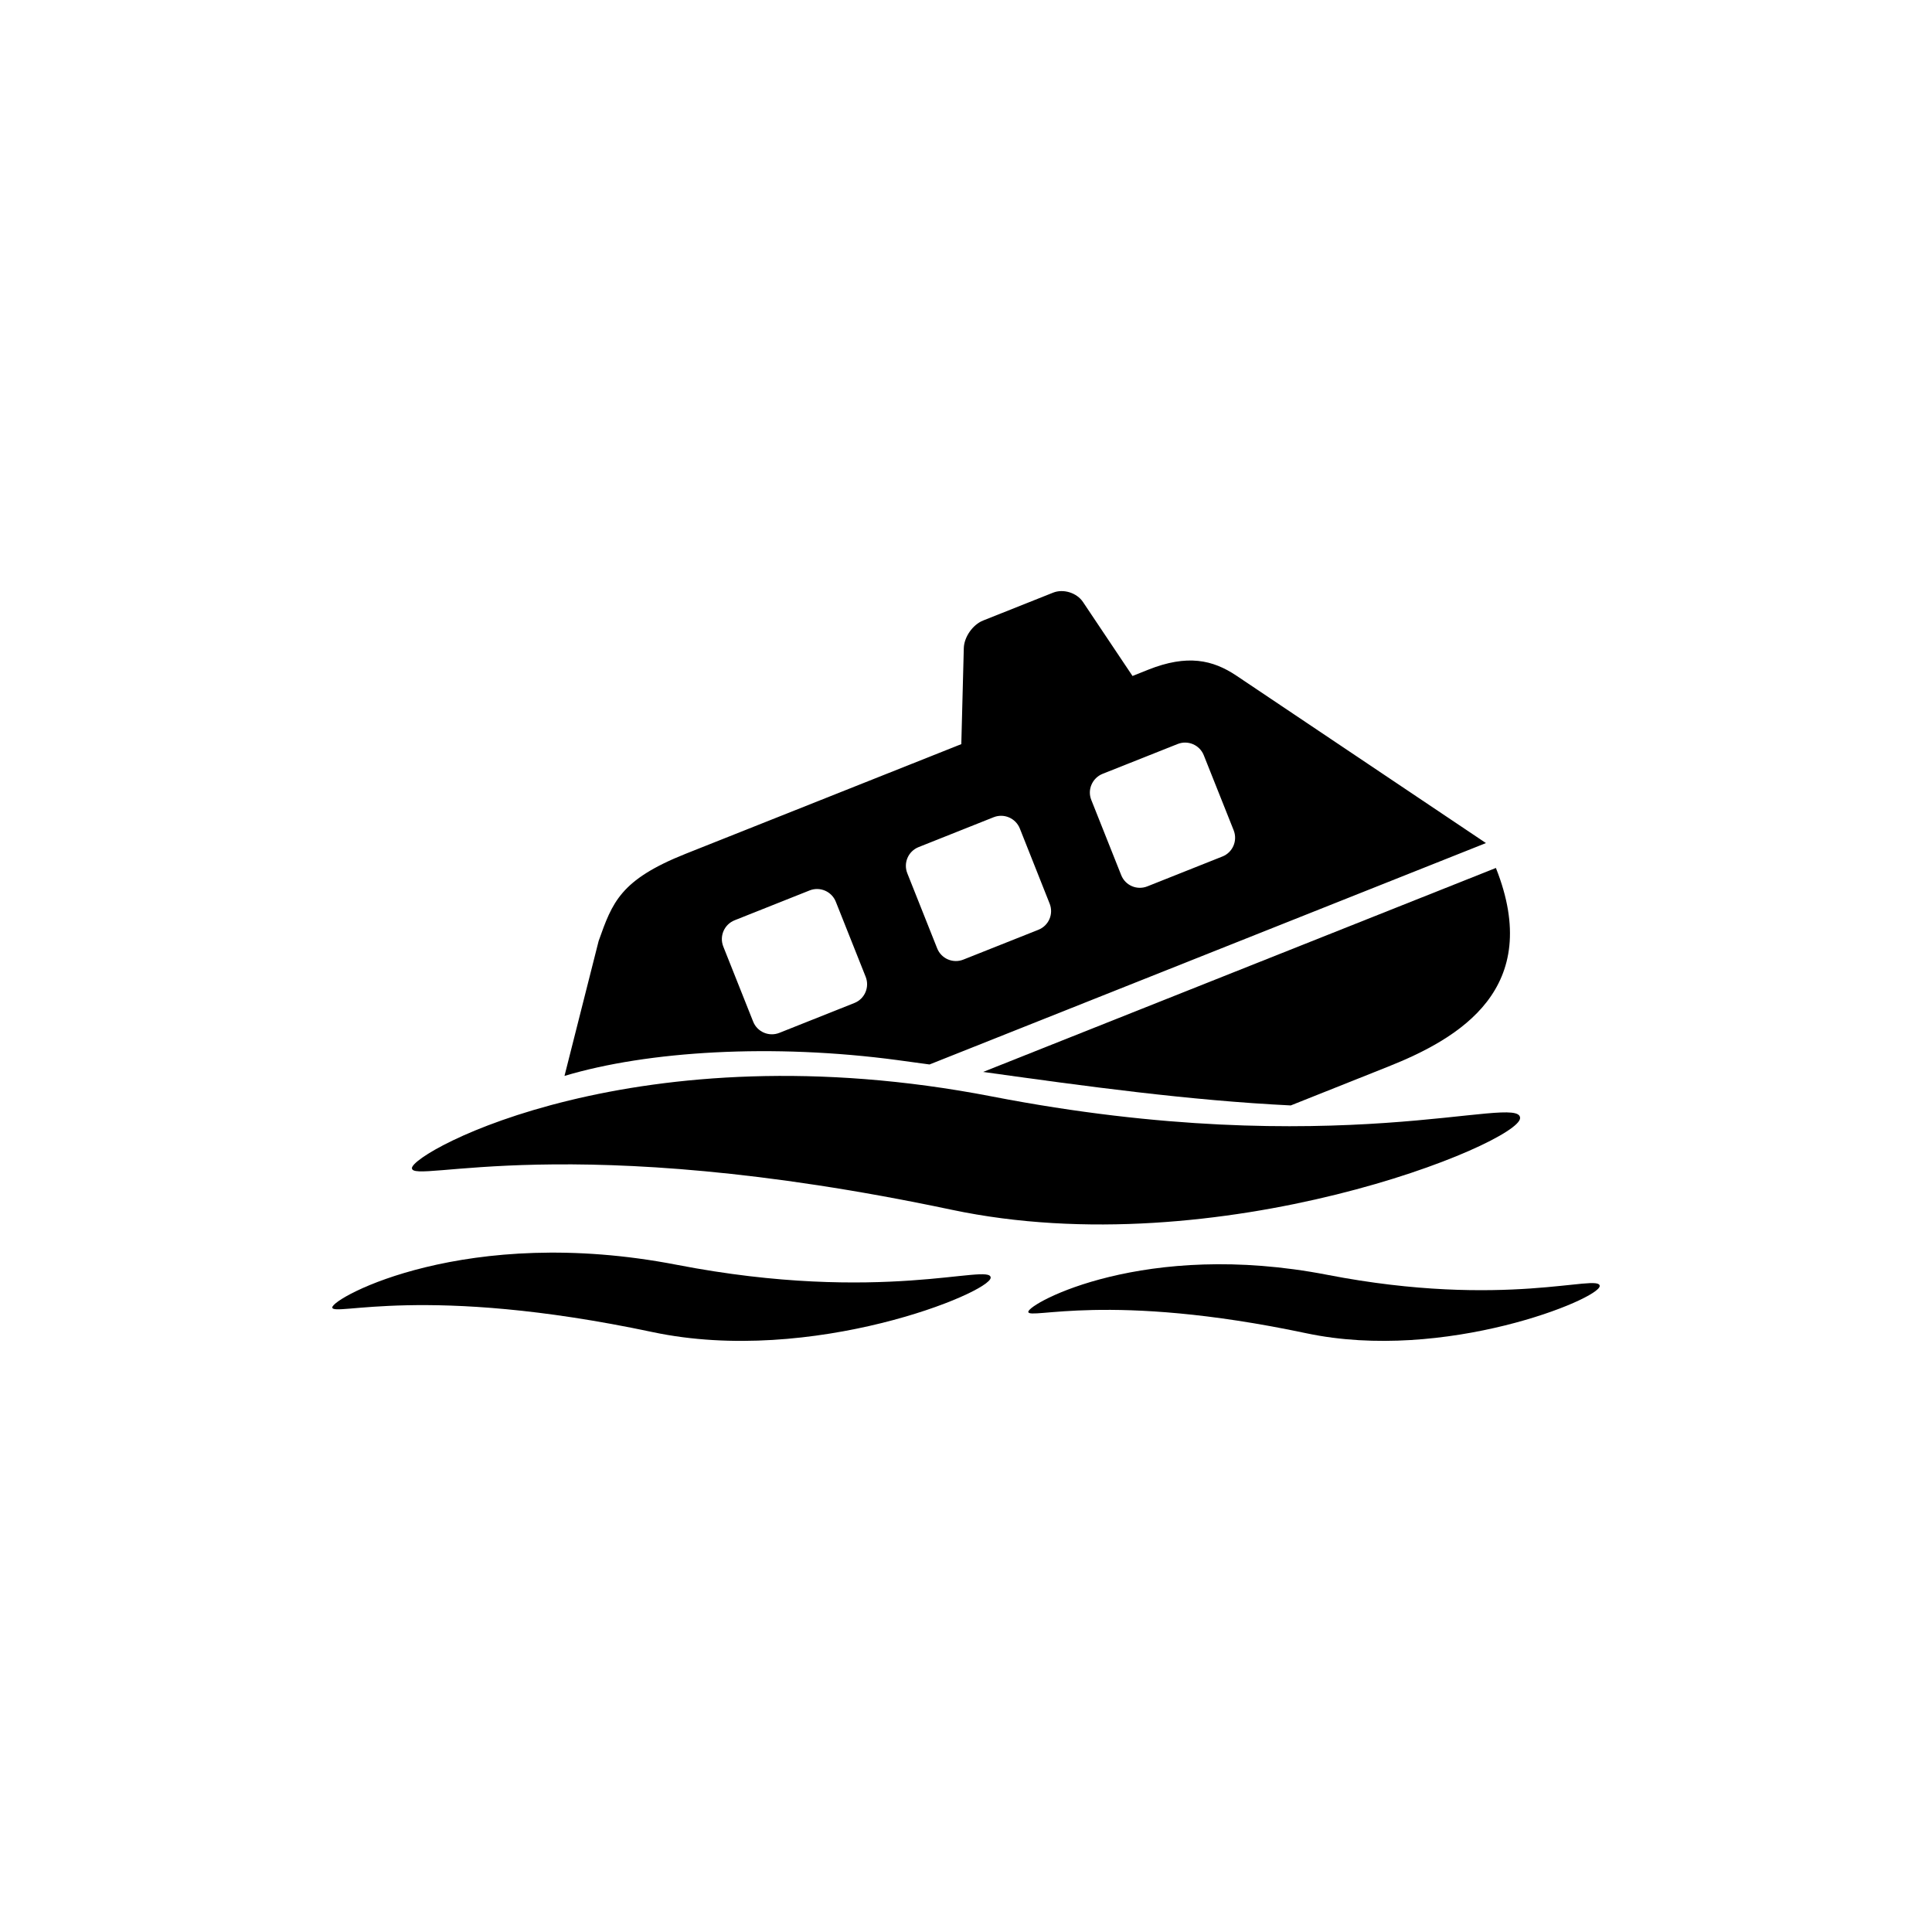 <?xml version="1.0" encoding="UTF-8"?>
<!-- Uploaded to: SVG Repo, www.svgrepo.com, Generator: SVG Repo Mixer Tools -->
<svg fill="#000000" width="800px" height="800px" version="1.1" viewBox="144 144 512 512" xmlns="http://www.w3.org/2000/svg">
 <g>
  <path d="m253.16 453.58c0-4.305 59.828-37.207 153.7-19.008 91.41 17.719 139.98-0.922 139.98 5.719 0 6.621-79.645 39.34-150.73 24.289-101.88-21.527-142.94-6.644-142.94-11z"/>
  <path d="m232.06 490.48c0-2.562 35.539-22.094 91.305-11.293 54.316 10.516 83.172-0.555 83.172 3.402 0 3.938-47.336 23.375-89.574 14.434-60.531-12.82-84.902-3.961-84.902-6.543z"/>
  <path d="m416.51 491.65c0-2.234 30.848-19.188 79.254-9.805 47.129 9.133 72.172-0.461 72.172 2.961 0 3.422-41.082 20.277-77.734 12.523-52.52-11.105-73.691-3.441-73.691-5.68z"/>
  <path d="m486.07 436.95c11.723-4.672 21.16-8.43 25.684-10.234 19.145-7.609 41.363-20.773 28.676-52.699l-135.89 54.055c27.266 3.809 54.672 7.566 81.531 8.879z"/>
  <path d="m381.93 424.95c2.801 0.367 5.594 0.754 8.406 1.145l147.46-58.672s-51.43-34.5-66.137-44.367c-6.277-4.199-13.016-5.699-23.375-1.574-1.227 0.492-2.688 1.07-4.156 1.66l-13.121-19.598c-1.637-2.457-5.207-3.57-7.934-2.477l-18.535 7.379c-2.75 1.09-5.039 4.367-5.121 7.316l-0.66 25.441c-27.008 10.738-56.824 22.586-73.043 29.055-17.391 6.926-19.43 12.898-23.07 23.121l-9.047 35.75c22.066-6.617 55.129-8.633 88.336-4.18zm54.277-75.879 19.867-7.894c2.75-1.102 5.867 0.242 6.949 2.992l7.914 19.867c1.09 2.75-0.242 5.867-2.992 6.949l-19.891 7.914c-2.75 1.09-5.848-0.242-6.926-2.992l-7.914-19.891c-1.113-2.715 0.242-5.832 2.992-6.945zm-48.766 19.418 19.879-7.914c2.75-1.09 5.848 0.242 6.949 2.992l7.894 19.891c1.102 2.75-0.219 5.848-2.992 6.949l-19.867 7.894c-2.75 1.102-5.867-0.242-6.949-2.992l-7.902-19.867c-1.105-2.754 0.238-5.859 2.988-6.953zm-48.773 19.398 19.891-7.914c2.738-1.09 5.856 0.262 6.938 2.992l7.914 19.891c1.09 2.75-0.242 5.867-2.992 6.949l-19.879 7.914c-2.75 1.09-5.867-0.242-6.949-2.992l-7.914-19.891c-1.082-2.75 0.25-5.848 2.992-6.949z"/>
 </g>
</svg>